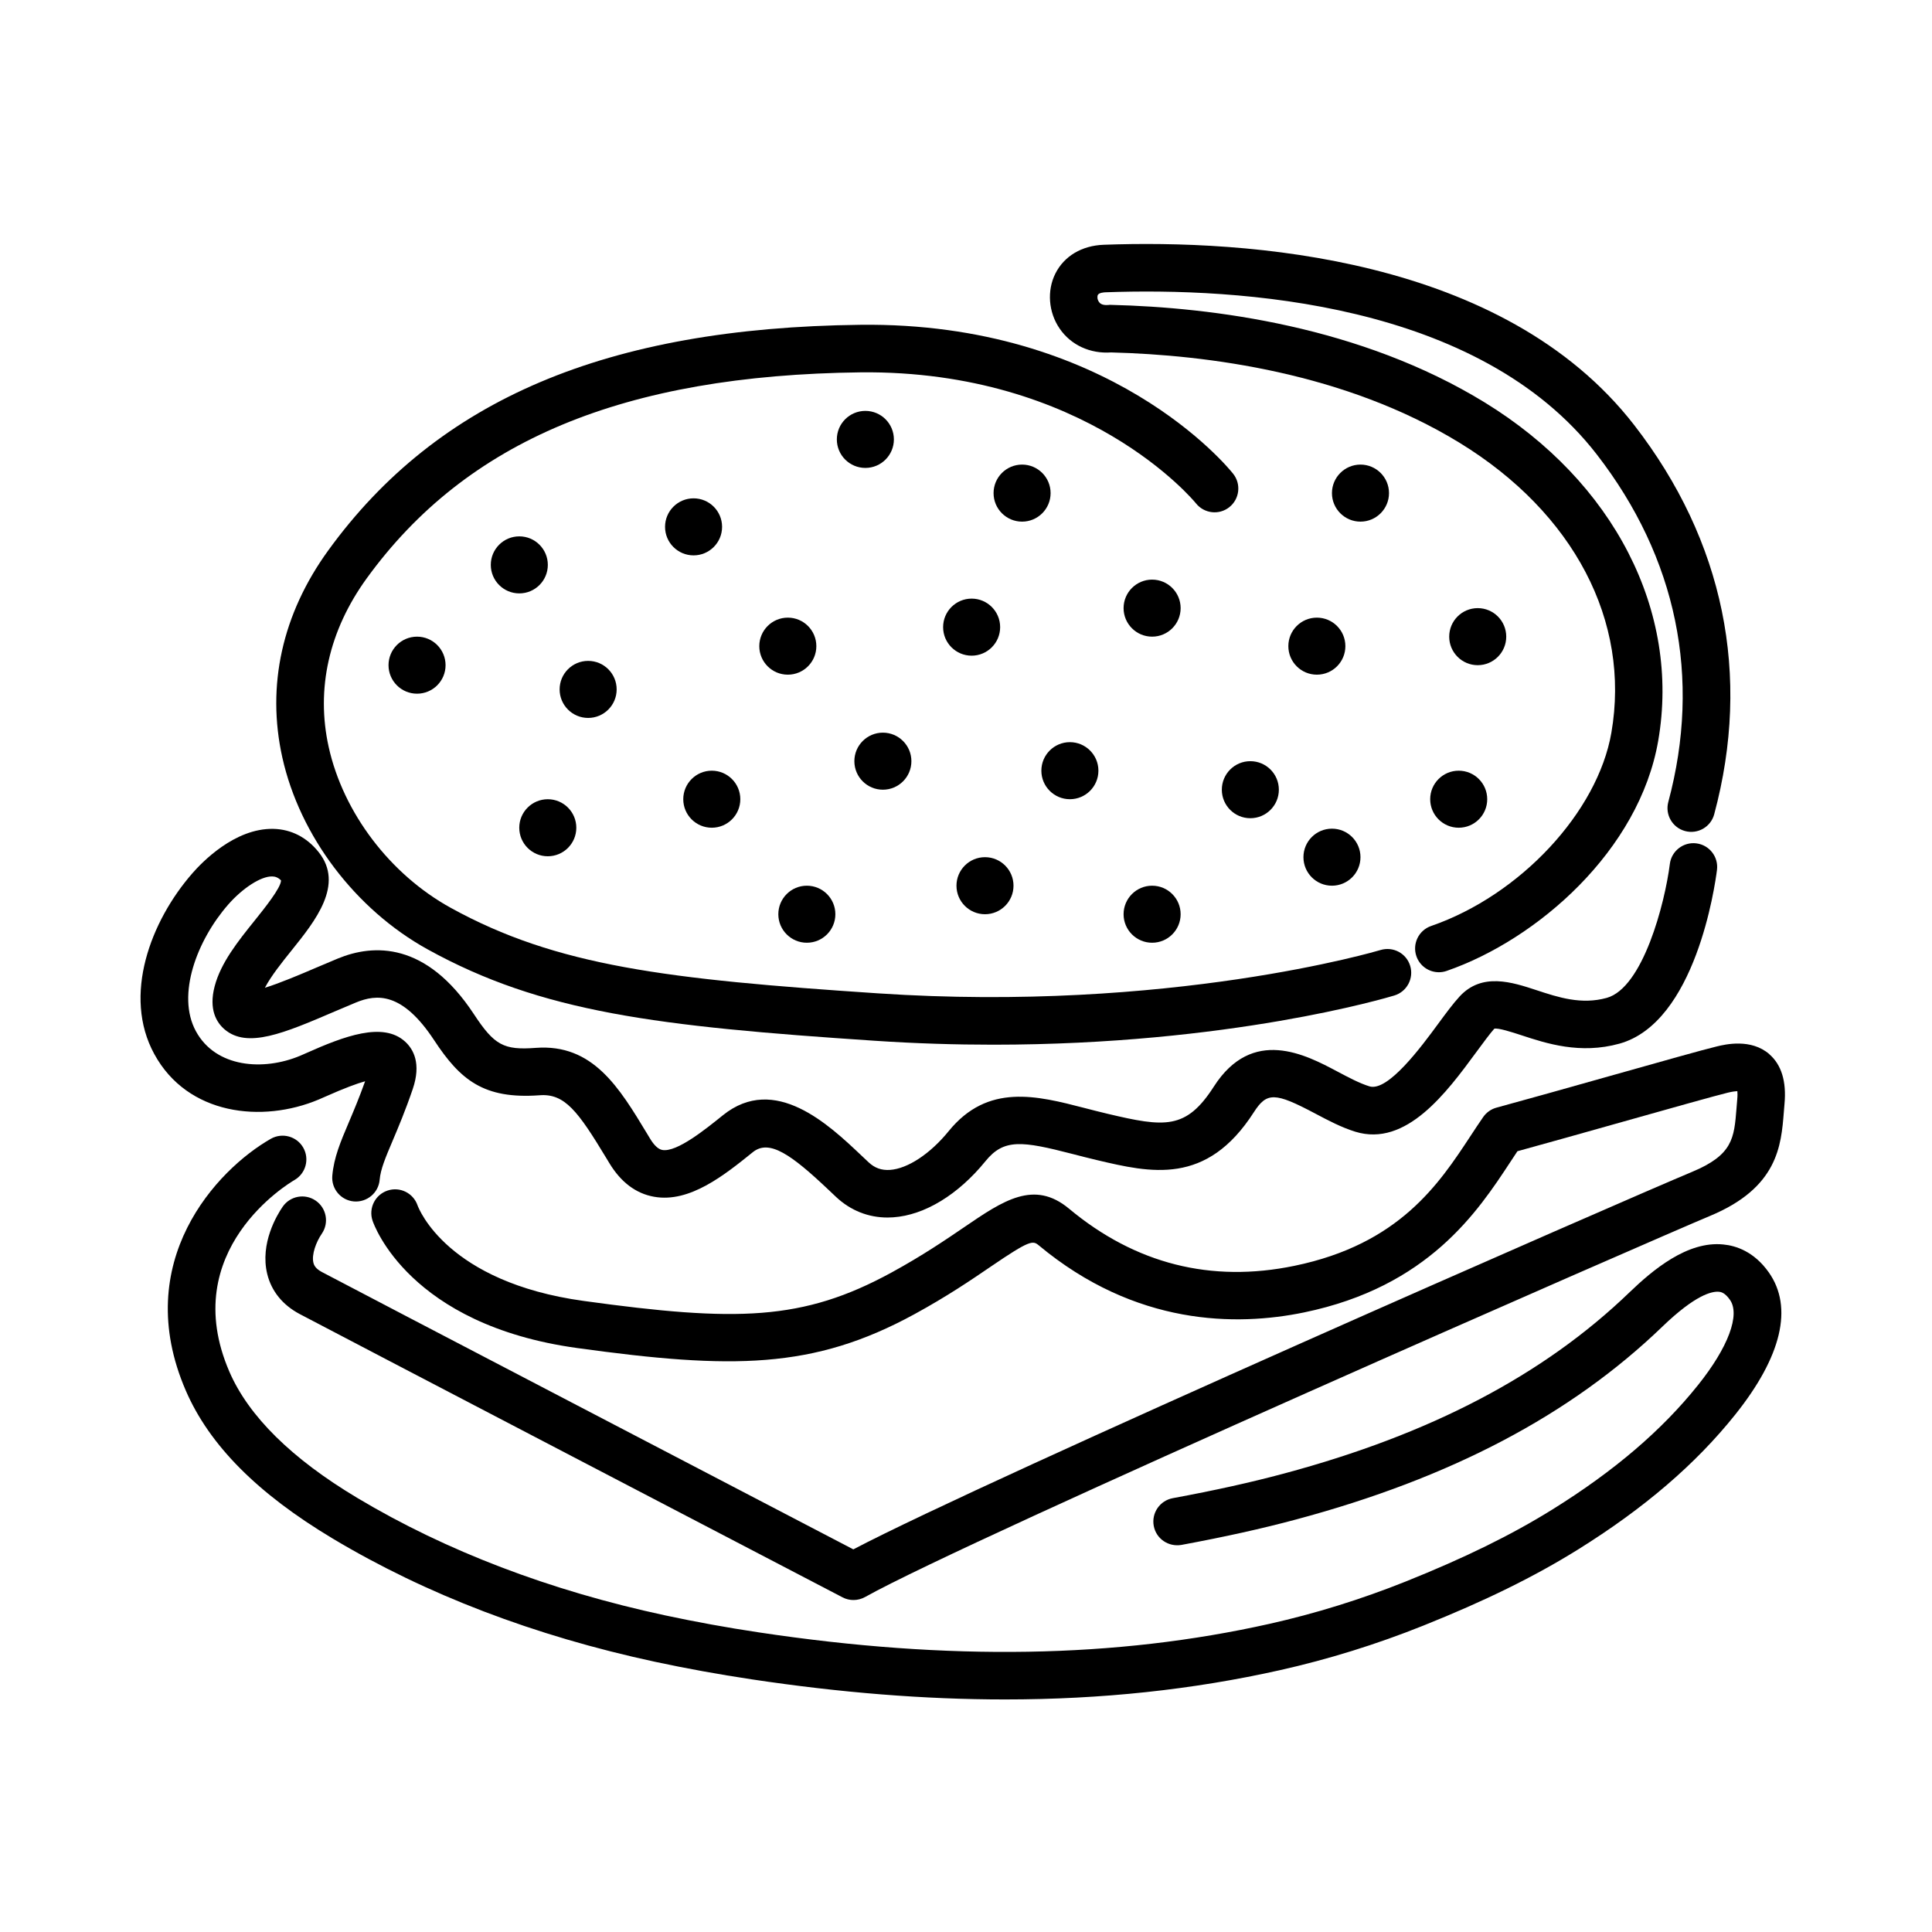 <?xml version="1.0" encoding="UTF-8"?>
<!-- Uploaded to: ICON Repo, www.svgrepo.com, Generator: ICON Repo Mixer Tools -->
<svg fill="#000000" width="800px" height="800px" version="1.1" viewBox="144 144 512 512" xmlns="http://www.w3.org/2000/svg">
 <g>
  <path d="m257.29 395.57c30.324 16.758 60.801 20.395 118.46 24.238 10.977 0.734 21.496 1.047 31.488 1.047 62.562 0 104.27-12.43 106.28-13.039 3.324-1.008 5.203-4.523 4.195-7.856-1.008-3.332-4.516-5.199-7.859-4.195-0.551 0.168-56.012 16.641-133.27 11.477-55.75-3.719-85.094-7.164-113.2-22.695-16.031-8.855-28.395-25.148-32.266-42.523-3.441-15.457 0.047-30.945 10.09-44.789 26.465-36.48 68.051-53.816 130.86-54.559 59.766-0.641 88.414 34.152 88.867 34.711 2.168 2.719 6.125 3.18 8.836 1.027 2.731-2.156 3.199-6.117 1.039-8.848-1.301-1.648-32.727-40.32-98.887-39.488-67.133 0.789-111.91 19.781-140.91 59.758-12.227 16.848-16.438 35.84-12.188 54.922 4.629 20.789 19.371 40.258 38.465 50.812z"/>
  <path d="m438.53 237.4c25.434 0.66 61.969 5.371 92.305 23.965 30.273 18.559 45.297 47.266 40.199 76.797-3.641 21.055-24.18 43.082-47.777 51.238-3.285 1.137-5.031 4.727-3.894 8.012 0.902 2.609 3.34 4.242 5.953 4.242 0.684 0 1.375-0.109 2.055-0.348 24.066-8.316 51.055-31.941 56.074-61 5.93-34.273-11.707-68.641-46.023-89.68-32.863-20.137-71.93-25.16-98.914-25.828l-0.383-0.012-0.383 0.035c-1.867 0.176-2.359-0.594-2.535-0.852-0.422-0.621-0.469-1.406-0.262-1.809 0.297-0.59 1.621-0.684 2.019-0.699 35.188-1.281 98.883 2.543 130.18 42.941 21.242 27.406 27.805 59.262 18.977 92.121-0.906 3.359 1.09 6.816 4.449 7.715 3.356 0.902 6.816-1.09 7.715-4.449 9.891-36.809 2.562-72.465-21.18-103.11-34.746-44.844-103.04-49.191-140.6-47.812-5.809 0.211-10.48 2.992-12.812 7.617-2.281 4.535-1.844 10.27 1.125 14.59 2.992 4.391 8.137 6.734 13.711 6.32z"/>
  <path d="m228.45 435.39 1.805-0.789c5.039-2.242 8.344-3.457 10.504-4.055-1.551 4.348-3.004 7.777-4.301 10.844-2.223 5.238-3.977 9.375-4.394 14.184-0.301 3.465 2.262 6.519 5.727 6.82 3.445 0.281 6.519-2.262 6.82-5.727 0.246-2.82 1.516-5.82 3.441-10.359 1.5-3.543 3.367-7.945 5.332-13.707 2.301-6.758 0.172-10.559-2.019-12.555-5.863-5.356-16.176-1.438-26.234 3.047l-1.562 0.684c-9.75 4.098-22.371 3.188-27.641-6.469-5.262-9.629 0.316-24.191 8.555-33.598 3.769-4.309 8.695-7.551 11.68-7.441 0.691 0.016 1.465 0.203 2.309 1.039 0.023 1.91-4.344 7.352-6.949 10.602-4.43 5.512-9.004 11.215-10.641 17.477-1.617 6.16 0.52 9.582 2.594 11.375 6.039 5.203 15.785 1.055 29.262-4.727 1.883-0.801 3.762-1.602 5.586-2.359 5.496-2.266 12.277-2.852 20.73 9.996 6.922 10.523 13.125 15.648 27.867 14.59 6.742-0.551 10.242 4.203 17.809 16.73l0.754 1.25c3.062 5.066 7.047 8.066 11.855 8.914 9.441 1.688 18.707-5.805 26.156-11.809 4.352-3.523 10.191 0.613 20.105 9.996l2.019 1.91c3.809 3.551 8.484 5.406 13.602 5.406 0.492 0 0.988-0.02 1.484-0.055 8.328-0.57 17.246-6 24.469-14.898 4.867-5.981 9.617-5.359 23.055-1.891 2.039 0.527 4.168 1.078 6.379 1.602 14.328 3.379 29.129 6.887 41.672-12.664 3.449-5.356 5.566-5.32 16.273 0.352 3.394 1.797 6.906 3.664 10.629 4.816 13.48 4.137 24.188-10.402 32.012-21.043 1.844-2.508 3.594-4.883 4.805-6.258 0.992-0.277 4.746 0.926 7.211 1.738 6.559 2.156 15.547 5.113 25.953 2.223 20.203-5.606 25.336-41.922 25.855-46.047 0.434-3.449-2.012-6.602-5.461-7.031-3.41-0.441-6.606 2.004-7.031 5.461-1.316 10.43-7.129 32.824-16.727 35.488-6.711 1.859-12.781-0.121-18.637-2.055-6.43-2.109-14.434-4.758-20.367 1.699-1.738 1.891-3.594 4.41-5.738 7.324-4.297 5.84-13.246 18.008-18.148 16.473-2.602-0.801-5.441-2.312-8.457-3.91-8.434-4.484-22.551-11.961-32.773 3.977-7.352 11.453-12.965 10.809-28.172 7.203-2.125-0.504-4.16-1.027-6.121-1.535-12.59-3.254-25.609-6.625-35.98 6.141-4.887 6.012-10.848 9.949-15.559 10.273-2.227 0.137-4.004-0.48-5.633-1.996l-1.953-1.84c-8.574-8.125-22.93-21.715-36.668-10.664-4.586 3.699-12.242 9.891-16.07 9.215-1.062-0.188-2.16-1.203-3.258-3.023l-0.75-1.246c-7.418-12.281-14.391-23.914-29.512-22.789-8.551 0.648-11.004-0.711-16.426-8.949-12.656-19.227-26.598-18.625-36.051-14.723-1.879 0.777-3.809 1.598-5.742 2.422-3.883 1.664-9.602 4.106-13.582 5.324 1.648-3.144 4.523-6.731 7.141-9.992 6.219-7.742 13.949-17.375 7.109-25.953-3.125-3.926-7.273-6.055-11.996-6.168-10.273-0.215-18.988 8.926-21.445 11.738-11.125 12.715-18.574 32.469-10.125 47.934 8.844 16.23 28.605 18.348 43.566 12.059z"/>
  <path d="m612.89 423.36c-4.852-4.203-11.668-2.59-13.91-2.047-3.387 0.801-15.07 4.098-28.602 7.91-10.781 3.039-22.203 6.258-29.785 8.312-1.426 0.383-2.676 1.266-3.523 2.481-1.074 1.547-2.172 3.211-3.316 4.957-8.414 12.801-18.887 28.738-46.723 34.484-22.094 4.57-42.18-0.523-59.711-15.133-9.273-7.738-17.434-2.176-27.762 4.867-4.953 3.375-11.117 7.57-19.312 12.047-23.504 12.816-40.984 13.121-81.57 7.523-36.133-4.984-43.664-24.359-44.023-25.332-1.125-3.254-4.66-5.019-7.945-3.918-3.301 1.098-5.082 4.664-3.984 7.965 0.379 1.125 9.699 27.625 54.23 33.766 41.055 5.668 62.543 5.664 89.324-8.938 8.742-4.769 15.195-9.164 20.375-12.699 10.223-6.969 11.047-6.891 12.605-5.598 25.695 21.41 52.422 21.488 70.32 17.801 32.949-6.812 46.043-26.727 54.699-39.906 0.637-0.969 1.254-1.91 1.859-2.816 7.516-2.055 17.855-4.973 27.66-7.734 12.836-3.621 24.965-7.031 28.098-7.785 1.203-0.289 2.012-0.383 2.519-0.406 0.051 0.465 0.07 1.18-0.031 2.223l-0.188 2.297c-0.629 7.984-0.977 12.383-11.824 16.898-17.133 7.129-186.23 81.109-222.23 100.02-19.852-10.348-132.6-69.129-140.82-73.492-1.688-0.898-2.098-1.785-2.262-2.469-0.527-2.156 0.719-5.508 2.227-7.699 1.969-2.863 1.246-6.785-1.621-8.758-2.867-1.969-6.785-1.246-8.758 1.621-1.461 2.125-6.074 9.699-4.082 17.836 1.113 4.539 4.086 8.203 8.59 10.594 9.004 4.781 142.51 74.379 143.86 75.078 0.91 0.48 1.91 0.715 2.91 0.715 1.062 0 2.125-0.273 3.082-0.805 27.688-15.531 210.72-95.508 223.93-101 17.949-7.473 18.832-18.594 19.539-27.539l0.176-2.144c0.547-5.949-0.812-10.379-4.035-13.168z"/>
  <path d="m600.71 473.8c-9.559-0.992-18.785 6.82-24.91 12.711-22.707 21.875-52.656 37.578-91.582 48.004-8.656 2.324-18.277 4.457-29.418 6.516-3.422 0.637-5.68 3.918-5.047 7.34 0.629 3.414 3.891 5.637 7.34 5.047 11.465-2.125 21.41-4.328 30.383-6.742 41.031-10.988 72.773-27.703 97.059-51.098 8.766-8.449 13.121-9.402 14.973-9.25 0.465 0.047 1.551 0.145 2.941 2.133 2.781 3.945-0.453 12.602-8.445 22.582-9.586 12-22.199 22.777-38.543 32.949-10.883 6.769-23.27 12.852-38.984 19.145-11.77 4.707-23.902 8.473-36.066 11.199-40.664 9.113-84.938 9.848-135.36 2.254-8.398-1.258-16.75-2.781-24.816-4.508-30.59-6.578-58.027-17.055-81.559-31.125-17.383-10.398-28.777-21.648-33.883-33.43-13.945-32.219 15.836-49.992 17.227-50.801 3.012-1.727 4.062-5.566 2.344-8.586-1.723-3.019-5.562-4.066-8.59-2.352-14.27 8.133-37.332 32.551-22.535 66.734 6.254 14.453 19 27.285 38.969 39.23 24.707 14.785 53.43 25.762 85.375 32.637 8.324 1.785 16.934 3.344 25.594 4.648 23.578 3.551 45.875 5.332 67.152 5.332 25.629 0 49.766-2.586 72.832-7.75 12.82-2.871 25.605-6.836 37.992-11.801 16.418-6.57 29.438-12.969 40.961-20.137 17.578-10.941 31.23-22.645 41.727-35.781 12.332-15.418 15.422-28.449 8.914-37.699-3.914-5.539-8.707-7.086-12.043-7.402z"/>
  <path d="m512.1 274.68c0 4.172-3.387 7.559-7.559 7.559-4.172 0-7.559-3.387-7.559-7.559s3.387-7.559 7.559-7.559c4.172 0 7.559 3.387 7.559 7.559"/>
  <path d="m543.17 312.72c0 4.172-3.383 7.559-7.559 7.559-4.172 0-7.555-3.387-7.555-7.559 0-4.176 3.383-7.559 7.555-7.559 4.176 0 7.559 3.383 7.559 7.559"/>
  <path d="m422.42 274.68c0 4.172-3.383 7.559-7.555 7.559-4.176 0-7.559-3.387-7.559-7.559s3.383-7.559 7.559-7.559c4.172 0 7.555 3.387 7.555 7.559"/>
  <path d="m500.54 315.24c0 4.172-3.383 7.555-7.555 7.555-4.176 0-7.559-3.383-7.559-7.555 0-4.176 3.383-7.559 7.559-7.559 4.172 0 7.555 3.383 7.555 7.559"/>
  <path d="m456.88 386.28c0 4.172-3.387 7.555-7.559 7.555s-7.559-3.383-7.559-7.555c0-4.176 3.387-7.559 7.559-7.559s7.559 3.383 7.559 7.559"/>
  <path d="m538.13 355.8c0 4.172-3.383 7.555-7.559 7.555-4.172 0-7.555-3.383-7.555-7.555 0-4.176 3.383-7.559 7.555-7.559 4.176 0 7.559 3.383 7.559 7.559"/>
  <path d="m456.88 305.16c0 4.176-3.387 7.559-7.559 7.559s-7.559-3.383-7.559-7.559c0-4.172 3.387-7.555 7.559-7.555s7.559 3.383 7.559 7.555"/>
  <path d="m482.91 353.28c0 4.172-3.383 7.555-7.559 7.555-4.172 0-7.555-3.383-7.555-7.555 0-4.176 3.383-7.559 7.555-7.559 4.176 0 7.559 3.383 7.559 7.559"/>
  <path d="m504.54 371.16c0 4.176-3.383 7.559-7.559 7.559-4.172 0-7.555-3.383-7.555-7.559 0-4.172 3.383-7.555 7.555-7.555 4.176 0 7.559 3.383 7.559 7.555"/>
  <path d="m409.05 310.2c0 4.176-3.383 7.559-7.555 7.559-4.176 0-7.559-3.383-7.559-7.559 0-4.172 3.383-7.559 7.559-7.559 4.172 0 7.555 3.387 7.555 7.559"/>
  <path d="m435.09 348.24c0 4.172-3.383 7.559-7.559 7.559-4.172 0-7.559-3.387-7.559-7.559 0-4.172 3.387-7.559 7.559-7.559 4.176 0 7.559 3.387 7.559 7.559"/>
  <path d="m412.59 378.72c0 4.172-3.383 7.559-7.559 7.559-4.172 0-7.555-3.387-7.555-7.559s3.383-7.559 7.555-7.559c4.176 0 7.559 3.387 7.559 7.559"/>
  <path d="m360.34 315.24c0 4.172-3.383 7.555-7.559 7.555-4.172 0-7.559-3.383-7.559-7.555 0-4.176 3.387-7.559 7.559-7.559 4.176 0 7.559 3.383 7.559 7.559"/>
  <path d="m296.73 363.36c0 4.176-3.387 7.559-7.559 7.559-4.176 0-7.559-3.383-7.559-7.559 0-4.172 3.383-7.555 7.559-7.555 4.172 0 7.559 3.383 7.559 7.555"/>
  <path d="m385.53 345.72c0 4.176-3.383 7.559-7.555 7.559-4.176 0-7.559-3.383-7.559-7.559 0-4.172 3.383-7.559 7.559-7.559 4.172 0 7.555 3.387 7.555 7.559"/>
  <path d="m340.19 355.8c0 4.172-3.383 7.555-7.559 7.555-4.172 0-7.559-3.383-7.559-7.555 0-4.176 3.387-7.559 7.559-7.559 4.176 0 7.559 3.383 7.559 7.559"/>
  <path d="m365.38 386.28c0 4.172-3.383 7.555-7.555 7.555-4.176 0-7.559-3.383-7.559-7.555 0-4.176 3.383-7.559 7.559-7.559 4.172 0 7.555 3.383 7.555 7.559"/>
  <path d="m335.36 283.62c0 4.176-3.383 7.559-7.555 7.559-4.176 0-7.559-3.383-7.559-7.559 0-4.172 3.383-7.555 7.559-7.555 4.172 0 7.555 3.383 7.555 7.555"/>
  <path d="m289.18 293.7c0 4.172-3.383 7.555-7.559 7.555-4.172 0-7.555-3.383-7.555-7.555 0-4.176 3.383-7.559 7.555-7.559 4.176 0 7.559 3.383 7.559 7.559"/>
  <path d="m307.42 326.7c0 4.172-3.383 7.559-7.555 7.559-4.176 0-7.559-3.387-7.559-7.559s3.383-7.559 7.559-7.559c4.172 0 7.555 3.387 7.555 7.559"/>
  <path d="m262.08 320.28c0 4.172-3.387 7.555-7.559 7.555-4.172 0-7.559-3.383-7.559-7.555 0-4.176 3.387-7.559 7.559-7.559 4.172 0 7.559 3.383 7.559 7.559"/>
  <path d="m380.89 260.45c0 4.172-3.387 7.555-7.559 7.555-4.176 0-7.559-3.383-7.559-7.555 0-4.176 3.383-7.559 7.559-7.559 4.172 0 7.559 3.383 7.559 7.559"/>
 </g>
</svg>